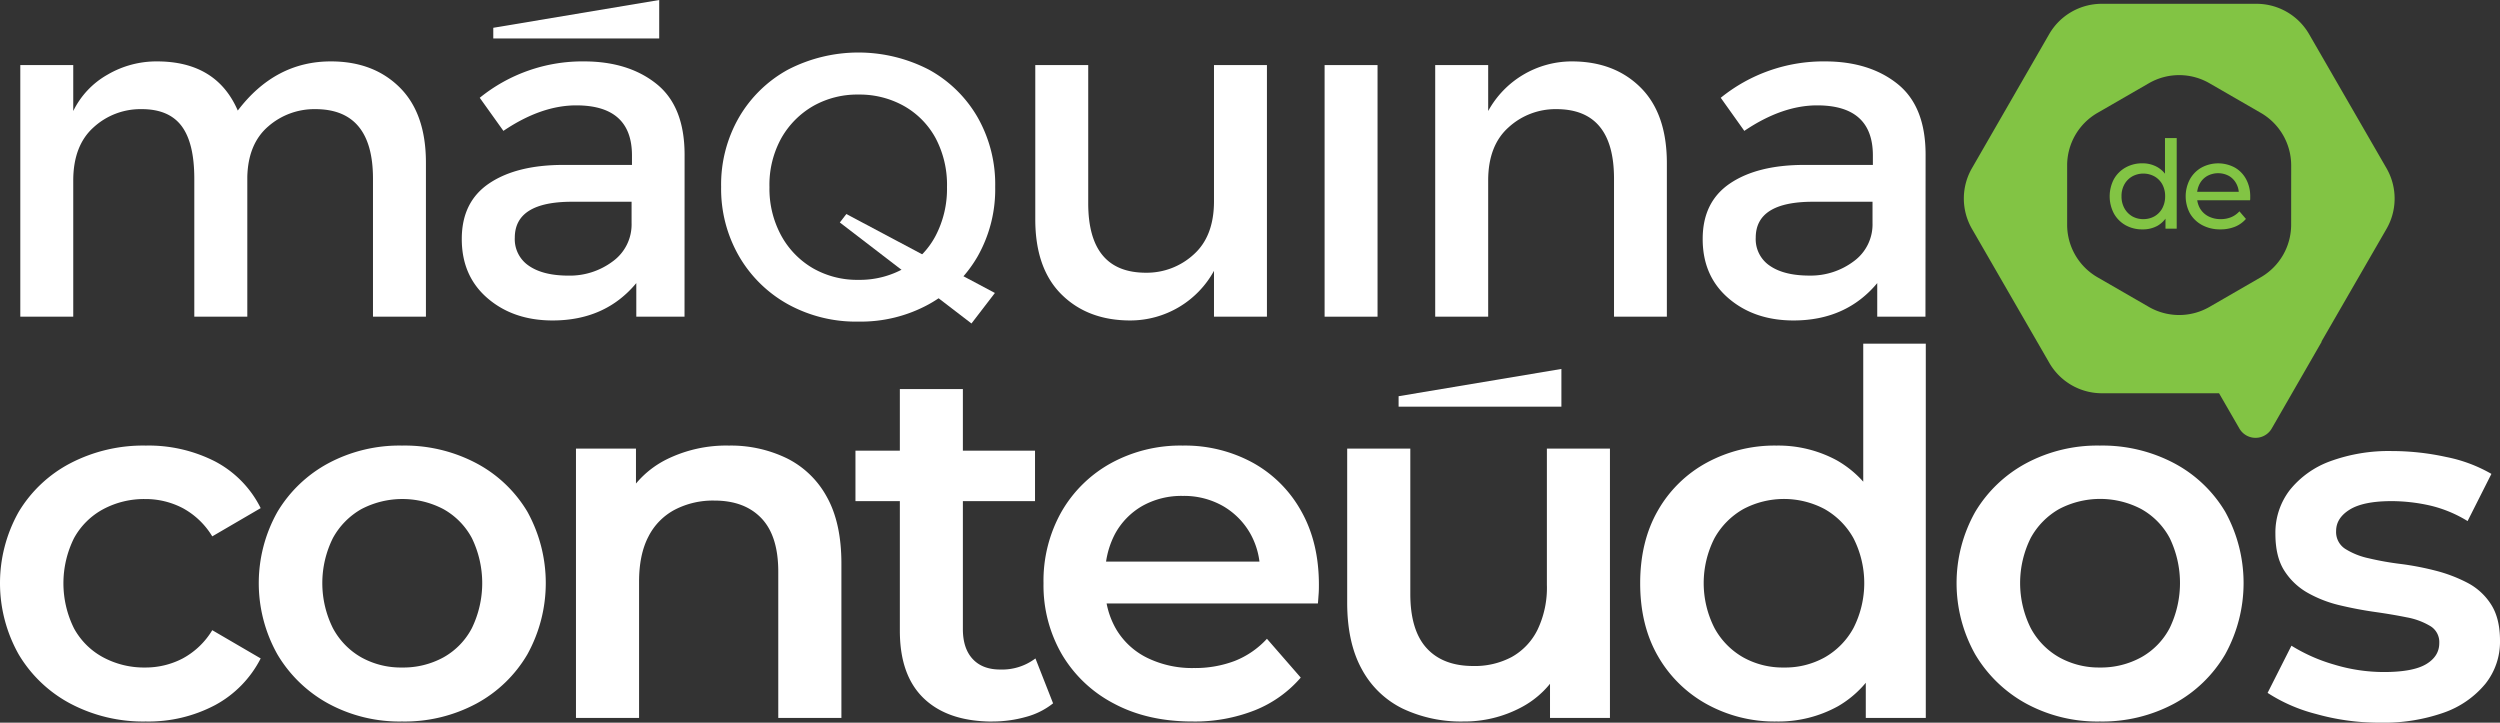 <svg xmlns="http://www.w3.org/2000/svg" viewBox="0 0 768.27 222.08"><rect x="0" y="0" width="768.27" height="222.08" fill="#333333" stroke="none"/><defs><style>.cls-1{fill:#82c444;}.cls-2{fill:#fff;}</style></defs><g id="Camada_2" data-name="Camada 2"><g id="Camada_1-2" data-name="Camada 1"><path class="cls-1" d="M733.38,51.68,709.6,10.49a18.66,18.66,0,0,0-16.16-9.32H645.88a18.65,18.65,0,0,0-16.15,9.32L606,51.68a18.66,18.66,0,0,0,0,18.65l23.78,41.2a18.65,18.65,0,0,0,16.15,9.32h36l6.22,10.78a5.74,5.74,0,0,0,10,0L713.48,105h-.1l20-34.64A18.66,18.66,0,0,0,733.38,51.68ZM704.09,69.05a18.66,18.66,0,0,1-9.33,16.16L679,94.31a18.66,18.66,0,0,1-18.65,0l-15.77-9.1a18.64,18.64,0,0,1-9.33-16.16V50.84a18.63,18.63,0,0,1,9.33-16.15l15.77-9.1a18.61,18.61,0,0,1,18.65,0l15.77,9.1a18.65,18.65,0,0,1,9.33,16.15Z"></path><polygon class="cls-2" points="429.8 124.98 479.83 124.98 479.83 113.38 429.8 121.76 429.8 124.98"></polygon><path class="cls-2" d="M22.51,55.48V97.32H6.24V20H22.51V34.12A25.83,25.83,0,0,1,33.05,22.94a29.74,29.74,0,0,1,15.18-4.07q18.3,0,24.84,15.11,11.48-15.12,28.62-15.11,13.08,0,21.14,8T130.89,50V97.32H114.62V54.9q0-21.36-17.72-21.36a21.54,21.54,0,0,0-14.46,5.3Q76.26,44.15,76,54.32v43H59.71V54.9q0-11-3.93-16.2T43.43,33.54a21.33,21.33,0,0,0-14.67,5.59Q22.52,44.72,22.51,55.48Z"></path><path class="cls-2" d="M210.36,97.32H195.54V87Q186,98.48,169.83,98.48q-12.06,0-20-6.83t-7.92-18.23q0-11.4,8.43-17.07t22.81-5.67h21.06v-2.9q0-15.4-17.14-15.4-10.76,0-22.37,7.84l-7.27-10.17a50.09,50.09,0,0,1,32-11.18q13.67,0,22.3,6.9t8.65,21.72ZM194.09,68.55V62H175.78Q158.2,62,158.2,73.06a9.83,9.83,0,0,0,4.36,8.64q4.37,3,12.13,3a22,22,0,0,0,13.59-4.36A14,14,0,0,0,194.09,68.55Z"></path><path class="cls-2" d="M373.07,61.87V20h16.27V97.32H373.07V83.23a29.35,29.35,0,0,1-25.72,15.25q-13.07,0-21.14-8t-8.06-23.1V20h16.27V62.45q0,21.36,17.73,21.36a21.31,21.31,0,0,0,14.67-5.6Q373.06,72.63,373.07,61.87Z"></path><path class="cls-2" d="M423.33,97.32H407.06V20h16.27Z"></path><path class="cls-2" d="M457.33,55.48V97.32H441.05V20h16.28V34.12A29.32,29.32,0,0,1,483,18.87q13.08,0,21.14,8T512.24,50V97.32H496V54.9q0-21.36-17.72-21.36a21.35,21.35,0,0,0-14.68,5.59Q457.33,44.72,457.33,55.48Z"></path><path class="cls-2" d="M591.71,97.32H576.89V87q-9.58,11.48-25.72,11.48-12.06,0-20-6.83t-7.92-18.23q0-11.4,8.43-17.07t22.81-5.67h21.06v-2.9q0-15.4-17.14-15.4-10.76,0-22.37,7.84L528.8,30.05a50.09,50.09,0,0,1,32-11.18q13.66,0,22.3,6.9t8.65,21.72ZM575.44,68.55V62H557.13q-17.58,0-17.58,11.05a9.83,9.83,0,0,0,4.36,8.64q4.37,3,12.13,3a22,22,0,0,0,13.58-4.36A14,14,0,0,0,575.44,68.55Z"></path><path class="cls-2" d="M263.81,98.83a43.31,43.31,0,0,1-21.7-5.35,39.53,39.53,0,0,1-15-14.74,41.39,41.39,0,0,1-5.5-21.32A41.29,41.29,0,0,1,227.14,36a39.14,39.14,0,0,1,15-14.59,47.15,47.15,0,0,1,43.32,0A38.7,38.7,0,0,1,300.4,36a41.59,41.59,0,0,1,5.43,21.46,41.69,41.69,0,0,1-5.43,21.39,39.07,39.07,0,0,1-15,14.67A43.46,43.46,0,0,1,263.81,98.83Zm0-12.83a27.76,27.76,0,0,0,14-3.52,24.82,24.82,0,0,0,9.7-10,31.12,31.12,0,0,0,3.51-15,30.63,30.63,0,0,0-3.51-15.05,25.11,25.11,0,0,0-9.7-9.85,27.86,27.86,0,0,0-14-3.52,27.44,27.44,0,0,0-13.91,3.52,26.42,26.42,0,0,0-9.78,9.85,29.62,29.62,0,0,0-3.66,15.05,30.09,30.09,0,0,0,3.66,15,26.08,26.08,0,0,0,9.78,10A27.34,27.34,0,0,0,263.81,86Z"></path><polygon class="cls-2" points="151.59 11.83 202.58 11.83 202.58 0 151.59 8.54 151.59 11.83"></polygon><polygon class="cls-2" points="258.09 68.37 298.54 99.41 305.74 90.03 260.09 65.77 258.09 68.37"></polygon><path class="cls-1" d="M658.38,70.49a10.33,10.33,0,0,1-5.16-1.27,9.3,9.3,0,0,1-3.58-3.57,11.38,11.38,0,0,1,0-10.64,9.36,9.36,0,0,1,3.58-3.54,10.34,10.34,0,0,1,5.16-1.28,9.21,9.21,0,0,1,4.54,1.13,8.23,8.23,0,0,1,3.25,3.38,11.71,11.71,0,0,1,1.22,5.62A12,12,0,0,1,666.2,66a8,8,0,0,1-3.21,3.4A9.22,9.22,0,0,1,658.38,70.49Zm.3-3.15a6.84,6.84,0,0,0,3.4-.86,6.31,6.31,0,0,0,2.4-2.46,7.58,7.58,0,0,0,.88-3.7,7.46,7.46,0,0,0-.88-3.69,6.27,6.27,0,0,0-2.4-2.42,7.12,7.12,0,0,0-6.82,0,6.41,6.41,0,0,0-2.4,2.42,7.26,7.26,0,0,0-.9,3.69,7.37,7.37,0,0,0,.9,3.7,6.45,6.45,0,0,0,2.4,2.46A6.79,6.79,0,0,0,658.68,67.34Zm6.79,2.93V64.9l.23-4.61-.38-4.62V42.42h3.6V70.27Z"></path><path class="cls-1" d="M682.36,70.49a11.51,11.51,0,0,1-5.61-1.31,9.52,9.52,0,0,1-3.76-3.6,11.16,11.16,0,0,1,0-10.51,9.28,9.28,0,0,1,3.56-3.58,10.79,10.79,0,0,1,10.23,0,9.06,9.06,0,0,1,3.47,3.58,11.09,11.09,0,0,1,1.26,5.39c0,.15,0,.32,0,.52s0,.39-.06.56H674.48V58.94h15l-1.46.9a6.65,6.65,0,0,0-.79-3.42A6,6,0,0,0,685,54.08a7,7,0,0,0-6.7,0A6,6,0,0,0,676,56.44a7,7,0,0,0-.83,3.47v.6a6.88,6.88,0,0,0,.92,3.55,6.32,6.32,0,0,0,2.57,2.42,8.11,8.11,0,0,0,3.79.86,8.31,8.31,0,0,0,3.21-.6,7.08,7.08,0,0,0,2.53-1.8l2,2.33a8.7,8.7,0,0,1-3.36,2.4A11.68,11.68,0,0,1,682.36,70.49Z"></path><path class="cls-2" d="M44.8,221.72a47.86,47.86,0,0,1-23.18-5.5A40.63,40.63,0,0,1,5.74,201.1a44.63,44.63,0,0,1,0-43.79,40.22,40.22,0,0,1,15.88-14.95,48.4,48.4,0,0,1,23.18-5.43,44.93,44.93,0,0,1,21.31,4.88,32.53,32.53,0,0,1,14,14.34l-14.88,8.68a23.89,23.89,0,0,0-9.07-8.68,24.63,24.63,0,0,0-11.55-2.79,26.67,26.67,0,0,0-12.86,3.1,22.28,22.28,0,0,0-9,8.91,31.16,31.16,0,0,0,0,27.75,22.16,22.16,0,0,0,9,8.91,26.56,26.56,0,0,0,12.86,3.1,24.63,24.63,0,0,0,11.55-2.79,23.82,23.82,0,0,0,9.07-8.68l14.88,8.68a33.59,33.59,0,0,1-14,14.34A43.73,43.73,0,0,1,44.8,221.72Z"></path><path class="cls-2" d="M123.54,221.72a45.85,45.85,0,0,1-22.63-5.5A41.07,41.07,0,0,1,85.25,201.1a44.7,44.7,0,0,1,0-43.79,40.64,40.64,0,0,1,15.66-14.95,46.36,46.36,0,0,1,22.63-5.43,47.1,47.1,0,0,1,22.86,5.43,40.07,40.07,0,0,1,15.66,14.88,45.31,45.31,0,0,1,0,43.86,40.38,40.38,0,0,1-15.66,15.12A46.58,46.58,0,0,1,123.54,221.72Zm0-16.59a25.7,25.7,0,0,0,12.71-3.1,21.88,21.88,0,0,0,8.76-9,31.69,31.69,0,0,0,0-27.67,22.11,22.11,0,0,0-8.76-8.91,27.14,27.14,0,0,0-25.19,0,22.75,22.75,0,0,0-8.76,8.91,31.07,31.07,0,0,0,0,27.67,22.51,22.51,0,0,0,8.76,9A25,25,0,0,0,123.54,205.13Z"></path><path class="cls-2" d="M224,136.93a39.41,39.41,0,0,1,17.75,3.88,28.32,28.32,0,0,1,12.32,11.85q4.5,8,4.5,20.54v47.43H239.17V175.68q0-11-5.19-16.43t-14.49-5.42a25.43,25.43,0,0,0-12.09,2.79,19.07,19.07,0,0,0-8.14,8.29q-2.87,5.51-2.87,13.87v41.85H177V137.86h18.44v22.32l-3.25-6.82a29.36,29.36,0,0,1,12.63-12.17A41.32,41.32,0,0,1,224,136.93Z"></path><path class="cls-2" d="M262.89,154v-15.5h55.18V154Zm42.16,67.74q-13.64,0-21.08-7.05t-7.44-20.85V119.57H295.9v73.78q0,5.9,3,9.15t8.45,3.25a17,17,0,0,0,10.85-3.41l5.42,13.8a22.71,22.71,0,0,1-8.37,4.18A37.64,37.64,0,0,1,305.05,221.72Z"></path><path class="cls-2" d="M366.43,221.72q-13.8,0-24.1-5.5a40,40,0,0,1-16-15.12,42.25,42.25,0,0,1-5.65-21.85,43.09,43.09,0,0,1,5.5-21.94,39.46,39.46,0,0,1,15.19-14.95,44.4,44.4,0,0,1,22.09-5.43A43.5,43.5,0,0,1,385,142.2a38,38,0,0,1,14.88,14.88q5.43,9.61,5.43,22.63c0,.83,0,1.76-.08,2.79s-.13,2-.23,2.95h-69V172.58H394.8l-7.6,4a23.66,23.66,0,0,0-2.94-12.55,22.69,22.69,0,0,0-8.45-8.53,24.17,24.17,0,0,0-12.32-3.1,24.51,24.51,0,0,0-12.48,3.1,22,22,0,0,0-8.37,8.6,26.56,26.56,0,0,0-3,13v3.1A25.19,25.19,0,0,0,343,193.35a22.67,22.67,0,0,0,9.61,8.84,31.4,31.4,0,0,0,14.26,3.1,34.31,34.31,0,0,0,12.55-2.17,26.74,26.74,0,0,0,9.92-6.82l10.39,11.93a36.44,36.44,0,0,1-14,10A50.1,50.1,0,0,1,366.43,221.72Z"></path><path class="cls-2" d="M449.67,221.72a41.78,41.78,0,0,1-18.6-3.95,28.46,28.46,0,0,1-12.56-12.09Q414,197.54,414,185.14V137.86H433.4V182.5q0,11.16,5,16.66t14.34,5.51a24.1,24.1,0,0,0,11.86-2.79,19.37,19.37,0,0,0,7.9-8.37,29.86,29.86,0,0,0,2.87-13.8V137.86h19.38v82.77H476.33V198.31l3.26,6.82a28.49,28.49,0,0,1-12.25,12.33A37.21,37.21,0,0,1,449.67,221.72Z"></path><path class="cls-2" d="M545.93,221.72a43.08,43.08,0,0,1-21.47-5.35,38.89,38.89,0,0,1-15-14.8q-5.42-9.45-5.42-22.32t5.42-22.32a38.3,38.3,0,0,1,15-14.73,43.67,43.67,0,0,1,21.47-5.27,37.7,37.7,0,0,1,18.6,4.57,32.31,32.31,0,0,1,13,13.88q4.8,9.3,4.81,23.87,0,14.42-4.65,23.79a31.82,31.82,0,0,1-12.87,14A37.73,37.73,0,0,1,545.93,221.72Zm2.33-16.59a24.92,24.92,0,0,0,12.47-3.1,23,23,0,0,0,8.84-9,30.4,30.4,0,0,0,0-27.67,23.29,23.29,0,0,0-8.84-8.91,26.65,26.65,0,0,0-25,0,23.29,23.29,0,0,0-8.84,8.91,30.4,30.4,0,0,0,0,27.67,23,23,0,0,0,8.84,9A24.9,24.9,0,0,0,548.26,205.13Zm25.11,15.5V201.1l.77-22-1.55-22V105.62h19.22v115Z"></path><path class="cls-2" d="M645.29,221.72a45.82,45.82,0,0,1-22.63-5.5A41.07,41.07,0,0,1,607,201.1a44.7,44.7,0,0,1,0-43.79,40.64,40.64,0,0,1,15.66-14.95,46.33,46.33,0,0,1,22.63-5.43,47.13,47.13,0,0,1,22.86,5.43,40.14,40.14,0,0,1,15.66,14.88,45.31,45.31,0,0,1,0,43.86,40.45,40.45,0,0,1-15.66,15.12A46.61,46.61,0,0,1,645.29,221.72Zm0-16.59A25.7,25.7,0,0,0,658,202a21.88,21.88,0,0,0,8.76-9,31.78,31.78,0,0,0,0-27.67,22.11,22.11,0,0,0-8.76-8.91,27.14,27.14,0,0,0-25.19,0,22.75,22.75,0,0,0-8.76,8.91,31.07,31.07,0,0,0,0,27.67,22.51,22.51,0,0,0,8.76,9A25,25,0,0,0,645.29,205.13Z"></path><path class="cls-2" d="M731.34,222.08a71.32,71.32,0,0,1-19.61-2.67,50.21,50.21,0,0,1-14.88-6.48l7.33-14.5a52.11,52.11,0,0,0,13.12,5.8,52.68,52.68,0,0,0,15.26,2.29q9,0,13.05-2.44t4-6.56a5.72,5.72,0,0,0-2.75-5.12,21.55,21.55,0,0,0-7.17-2.67c-3-.61-6.23-1.16-9.84-1.67s-7.23-1.2-10.84-2.06a37.53,37.53,0,0,1-9.84-3.82,20.37,20.37,0,0,1-7.17-6.79q-2.74-4.27-2.75-11.29a21.46,21.46,0,0,1,4.43-13.51,28.31,28.31,0,0,1,12.43-8.85,52.34,52.34,0,0,1,19-3.13,78,78,0,0,1,16.64,1.83,45.19,45.19,0,0,1,13.88,5.19l-7.32,14.5a38.81,38.81,0,0,0-11.68-4.81A54.19,54.19,0,0,0,735,154q-8.7,0-12.89,2.59t-4.2,6.56a6.14,6.14,0,0,0,2.75,5.49,22.13,22.13,0,0,0,7.17,2.9,89.39,89.39,0,0,0,9.84,1.76,86.83,86.83,0,0,1,10.76,2.06,45.41,45.41,0,0,1,9.84,3.74,19,19,0,0,1,7.25,6.64q2.75,4.28,2.75,11.14a20.71,20.71,0,0,1-4.5,13.27A29,29,0,0,1,751,219,55.59,55.59,0,0,1,731.34,222.08Z"></path></g></g></svg>